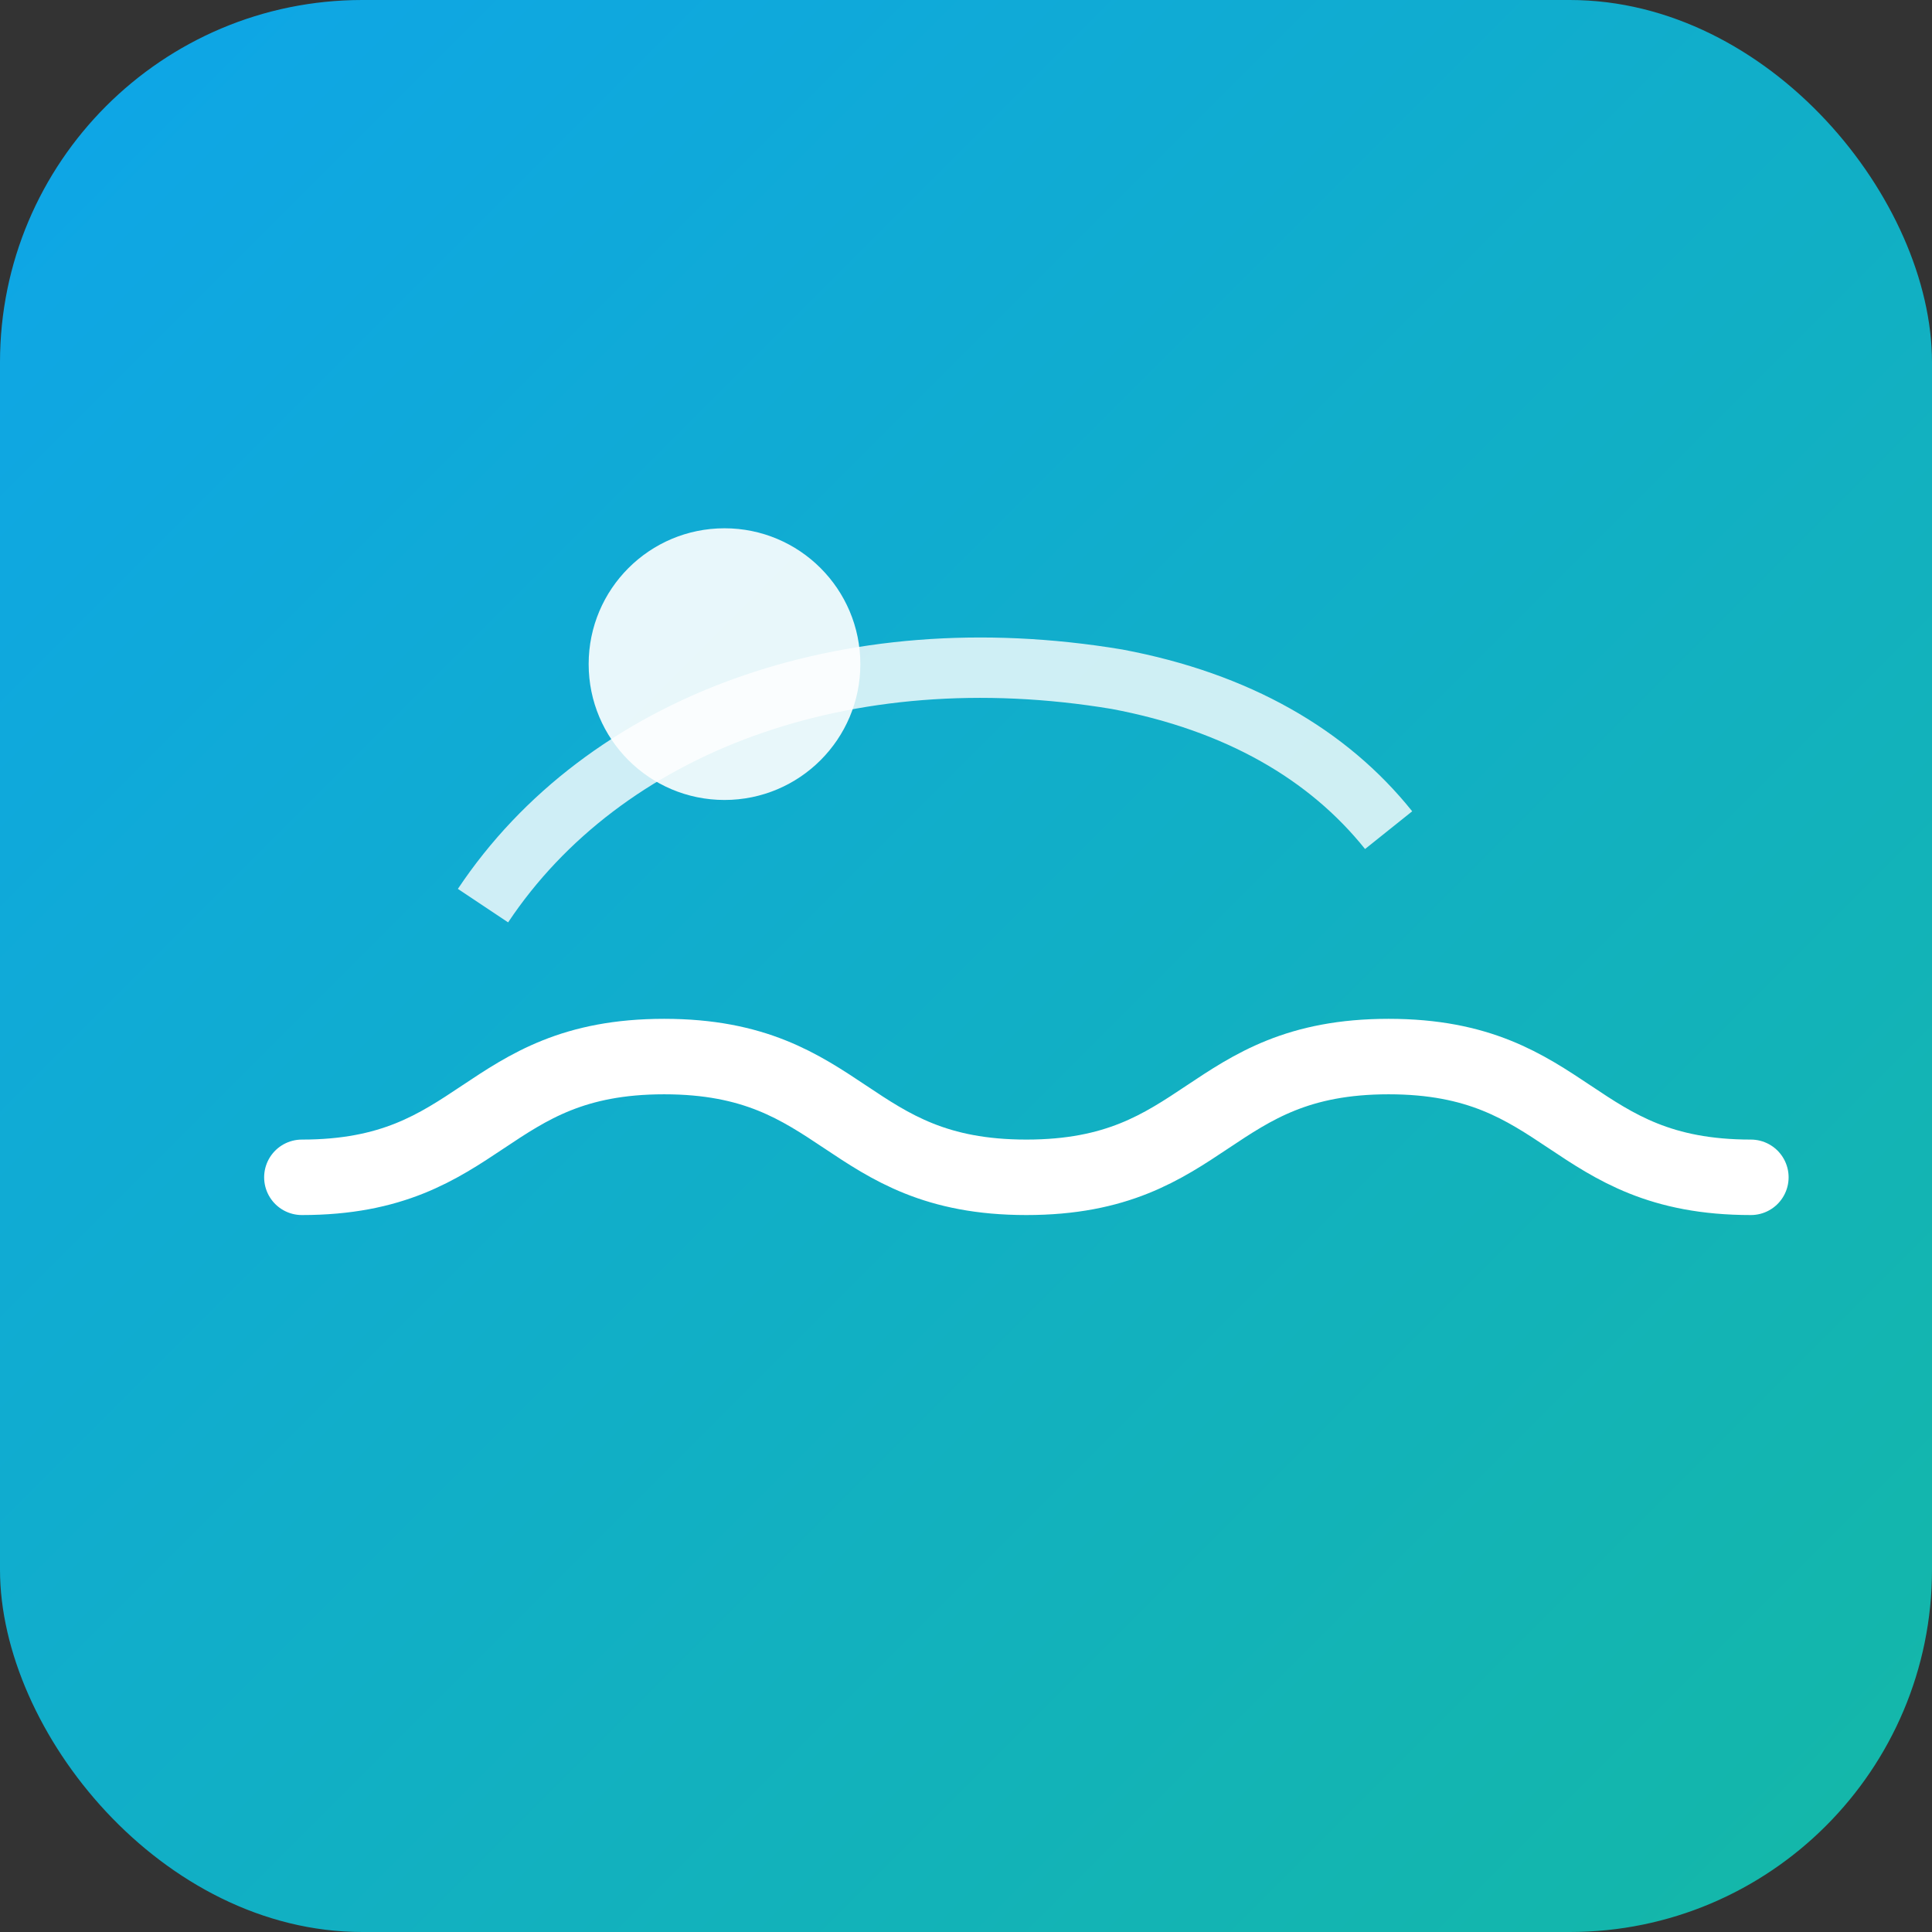 
<svg xmlns="http://www.w3.org/2000/svg" width="256" height="256" viewBox="0 0 256 256">
  <rect x="0" y="0" width="256" height="256" fill="#333333" stroke="none"/>
  <defs>
    <linearGradient id="g" x1="0" x2="1" y1="0" y2="1">
      <stop offset="0%" stop-color="#0ea5e9"/>
      <stop offset="100%" stop-color="#14b8a6"/>
    </linearGradient>
  </defs>
  <rect width="256" height="256" rx="48" fill="url(#g)"/>
  <path d="M40 156c24 0 24-16 48-16s24 16 48 16 24-16 48-16 24 16 48 16" fill="none" stroke="#fff" stroke-width="10" stroke-linecap="round"/>
  <circle cx="96" cy="88" r="18" fill="#fff" opacity="0.9"/>
  <path d="M64 120c16-24 48-36 84-30 16 3 28 10 36 20" fill="none" stroke="#fff" stroke-width="8" opacity="0.8"/>
</svg>
